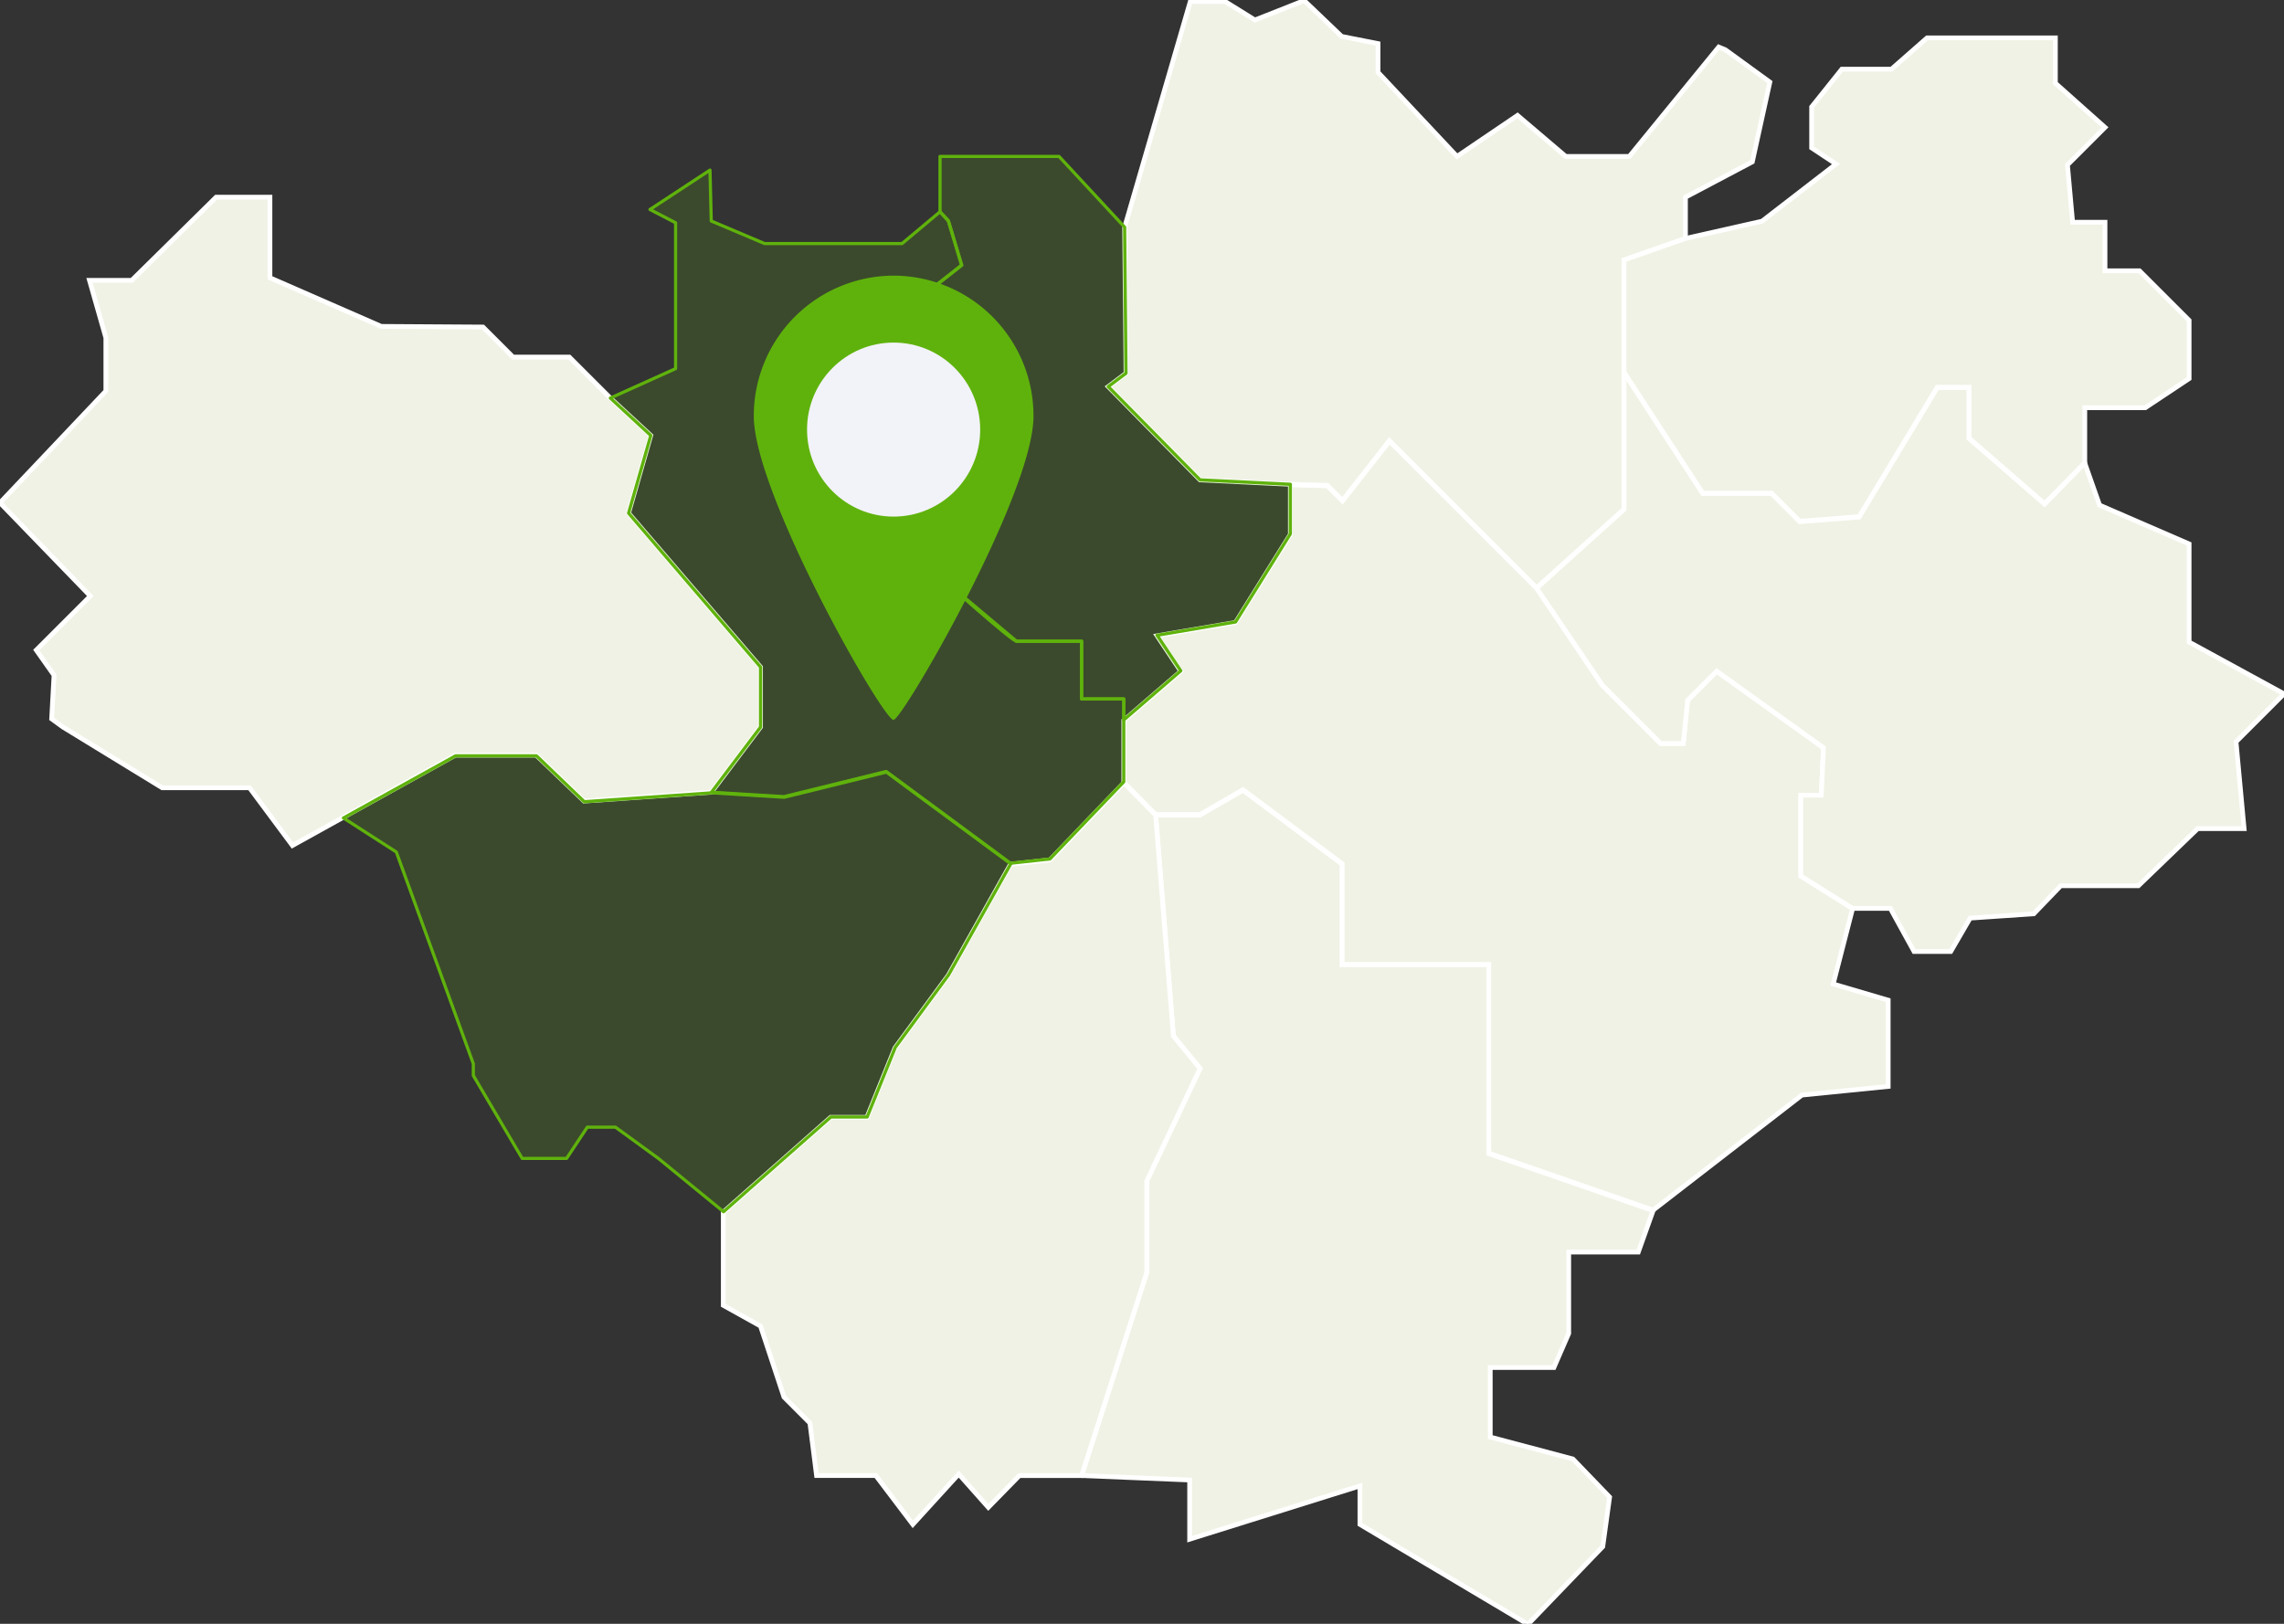 <?xml version="1.0" encoding="UTF-8"?>
<svg xmlns="http://www.w3.org/2000/svg" xmlns:xlink="http://www.w3.org/1999/xlink" width="720" height="512" viewBox="0 0 720 512">
  <rect x="0" y="0" width="720" height="512" fill="#333333" stroke="none"/>
  <defs>
    <clipPath id="clip-agence-r-confort-saint-etienne">
      <rect width="720" height="512"></rect>
    </clipPath>
  </defs>
  <g id="agence-r-confort-saint-etienne" clip-path="url(#clip-agence-r-confort-saint-etienne)">
    <g id="map" transform="translate(18617.625 -14744.314)">
      <path id="Tracé_692" data-name="Tracé 692" d="M225.805,145.489h-14l5.6,69.66,8.4,10.273L209,260.891V289.83l-20.538,63.944,34.07,1.4v18.667l53.679-16.8v12.131l52.977,31.507,23.571-24.5,2.159-15.617-11.58-12.015-26.053-6.914V319.7h20.071l4.666-10.735V283.3h21.94l4.666-13.068-51.81-17.971V192.743H270.616V161.012l-31.271-23.341Z" transform="translate(-18465.133 14855.801)" fill="#f0f2e5" stroke="#fff" stroke-width="1.5"></path>
      <path id="Tracé_691" data-name="Tracé 691" d="M252.409,136.385,229.128,160.7l-12.423,1.352-19.6,35.006-16.8,22.868-8.87,21.94H159.994L126.156,271.74v29.4l11.73,6.539,7.407,22.4,8.168,8.167,2.1,16.572h18.673l11.67,15.4,14.467-15.87L209.7,364.84l9.8-10.021h19.6l20.538-63.944V261.937l16.8-35.471-8.4-10.271-5.6-69.66Z" transform="translate(-18515.773 14854.758)" fill="#f0f2e5" stroke="#fff" stroke-width="1.5"></path>
      <path id="Tracé_699" data-name="Tracé 699" d="M425.552,224.416l-6.122,23.8,17.337,5.1v27.2l-27.195,2.719-46.9,36.28-51.81-17.973V242.029H264.652V210.295L233.38,186.956l-13.538,7.818h-14L195.8,184.625V165.1l17.973-15.483-7.468-11.2,24.736-4.2,17.27-27.773V90.8l11.665.341,4.758,4.76L279.527,77.03l46.409,46.411,20.736,30.6L365.032,172.4h7.142l1.358-13.6,9.182-9.181,33.657,24.14-.682,14.957h-6.457v25.494Z" transform="translate(-18459.166 14806.366)" fill="#f0f2e5" stroke="#fff" stroke-width="1.5"></path>
      <path id="Tracé_700" data-name="Tracé 700" d="M20.211,201.761,51.486,220.9H79.021L92.56,239.107l51.34-28.473h25.525L184.5,225.1l40.148-2.8,15.468-20.538V182.845l-41.6-48.529,7-24.5L192.764,98.02,179.856,85.114H162.109l-9.479-9.482-32.073-.2L85.467,60.1V34.691H68.5L41.9,60.912H28.587l5.159,18.1v16.8L.374,131.048l28.473,29.406L11.809,177.489l5.6,7.936-.75,13.76Z" transform="translate(-18617.998 14771.799)" fill="#f0f2e5" stroke="#fff" stroke-width="1.5"></path>
      <path id="Tracé_701" data-name="Tracé 701" d="M440.386,93.682l4.673,13.26,28.222,12.238v30.94L503.2,166.443,488.07,181.568l2.547,27.369H476l-18.7,18.019H432.821l-8.5,8.839-20.061,1.363-6.12,10.537H386.584l-7.479-13.6h-11.9l-16.32-10.2V198.4h6.455l.682-14.957L324.369,159.3l-9.182,9.182-1.36,13.6h-7.14L288.329,163.72l-20.736-30.6L295.132,108.3V65.122l24.816,38.136h21.7l8.9,8.9,18.7-1.467,24.646-40.815h10.032V85.94l23.8,20.658Z" transform="translate(-18400.822 14796.642)" fill="#f0f2e5" stroke="#fff" stroke-width="1.5"></path>
      <path id="Tracé_702" data-name="Tracé 702" d="M387.628,16l14.031,10.2-5.531,25.155L375.053,62.492V75.5l-19.38,6.8v78.537l-27.539,24.82-46.41-46.411-14.788,18.872-4.758-4.76-11.667-.341-28.473-1.394L193.1,122.213l5.6-4.2-.435-46.065L218.96.8h11l9.375,5.823L254.856.484,266.691,11.8l11.449,2.262,0,9.053,24.9,26.517L322.114,36.7l15.2,12.934h20.049L383.853,17.2l1.684-2.061Z" transform="translate(-18461.363 14744)" fill="#f0f2e5" stroke="#fff" stroke-width="1.5"></path>
      <path id="Tracé_703" data-name="Tracé 703" d="M302.163,70.218l24.137-5.44L349.624,46.76l-7.684-5.1V28.739l9.515-11.9H367.1l11.221-9.859h40.455V21.264L434.415,35.2,422.581,47.031l1.631,18.086h10.2v15.3h10.878l15.64,15.638v18.358l-13.818,9.181H428.039v17.342L415.374,153.85l-23.8-20.658V117.133h-10.03L356.9,157.949l-18.7,1.467-8.9-8.9H307.6l-24.816-38.136V77.016Z" transform="translate(-18388.469 14749.281)" fill="#f0f2e5" stroke="#fff" stroke-width="1.5"></path>
      <path id="Tracé_707" data-name="Tracé 707" d="M213.074,45.964l4.2,14-23.8,18.671L211.2,119.712v39.209s21.936,19.6,23.339,19.6h20.533v18.2h13.3v26.141L245.1,247.183l-12.424,1.352-39.2-28.938-32.207,7.934-22.873-1.4,15.466-20.538V186.676l-41.6-48.529,7-24.5-12.747-11.792,20.574-9.278V46.588L119.013,42.4l18.918-12.423.4,16.055,16.813,7.111h43.33l11.966-10.023Z" transform="translate(-18531.744 14767.971)" fill="rgba(95,178,12,0.18)" stroke="#5fb20c" stroke-linejoin="round" stroke-width="1"></path>
      <path id="Tracé_708" data-name="Tracé 708" d="M101.045,228.833,76.773,162.084,60.09,151.351l35.354-19.6h25.521l15.073,14.467,40.152-2.8,22.869,1.4,32.207-7.934,39.206,28.938-19.6,35.006-16.8,22.868L225.2,245.637H213.761l-33.835,29.87L159.39,258.7l-13.539-9.865h-8.87l-6.531,9.865h-14l-15.4-26.134Z" transform="translate(-18569.465 14850.881)" fill="rgba(95,178,12,0.18)" stroke="#5fb20c" stroke-linejoin="round" stroke-width="1"></path>
      <path id="Tracé_805" data-name="Tracé 805" d="M229.389,205.274l17.973-15.483-7.468-11.2,24.737-4.2,17.27-27.773v-15.64l-28.473-1.4-28.938-29.4,5.6-4.2-.435-46.065L208.964,27.6H171.455v17.46l2.63,2.842,4.2,14-23.8,18.673,17.736,41.073v39.209l23.339,19.6h20.533v18.2h13.3Z" transform="translate(-18492.752 14766.033)" fill="rgba(95,178,12,0.18)" stroke="#5fb20c" stroke-linejoin="round" stroke-width="1"></path>
      <g id="pins" transform="translate(-18380 14831.227)">
        <path id="Tracé_642" data-name="Tracé 642" d="M44.084,0A44.2,44.2,0,0,1,88.168,44.32c0,24.477-40.984,95.171-44.084,95.757S0,68.8,0,44.32A44.2,44.2,0,0,1,44.084,0Z" transform="translate(0 0)" fill="#5fb20c"></path>
        <ellipse id="Ellipse_16" data-name="Ellipse 16" cx="27.29" cy="27.436" rx="27.29" ry="27.436" transform="translate(16.785 21.104)" fill="#f2f3f8"></ellipse>
      </g>
    </g>
  </g>
</svg>

